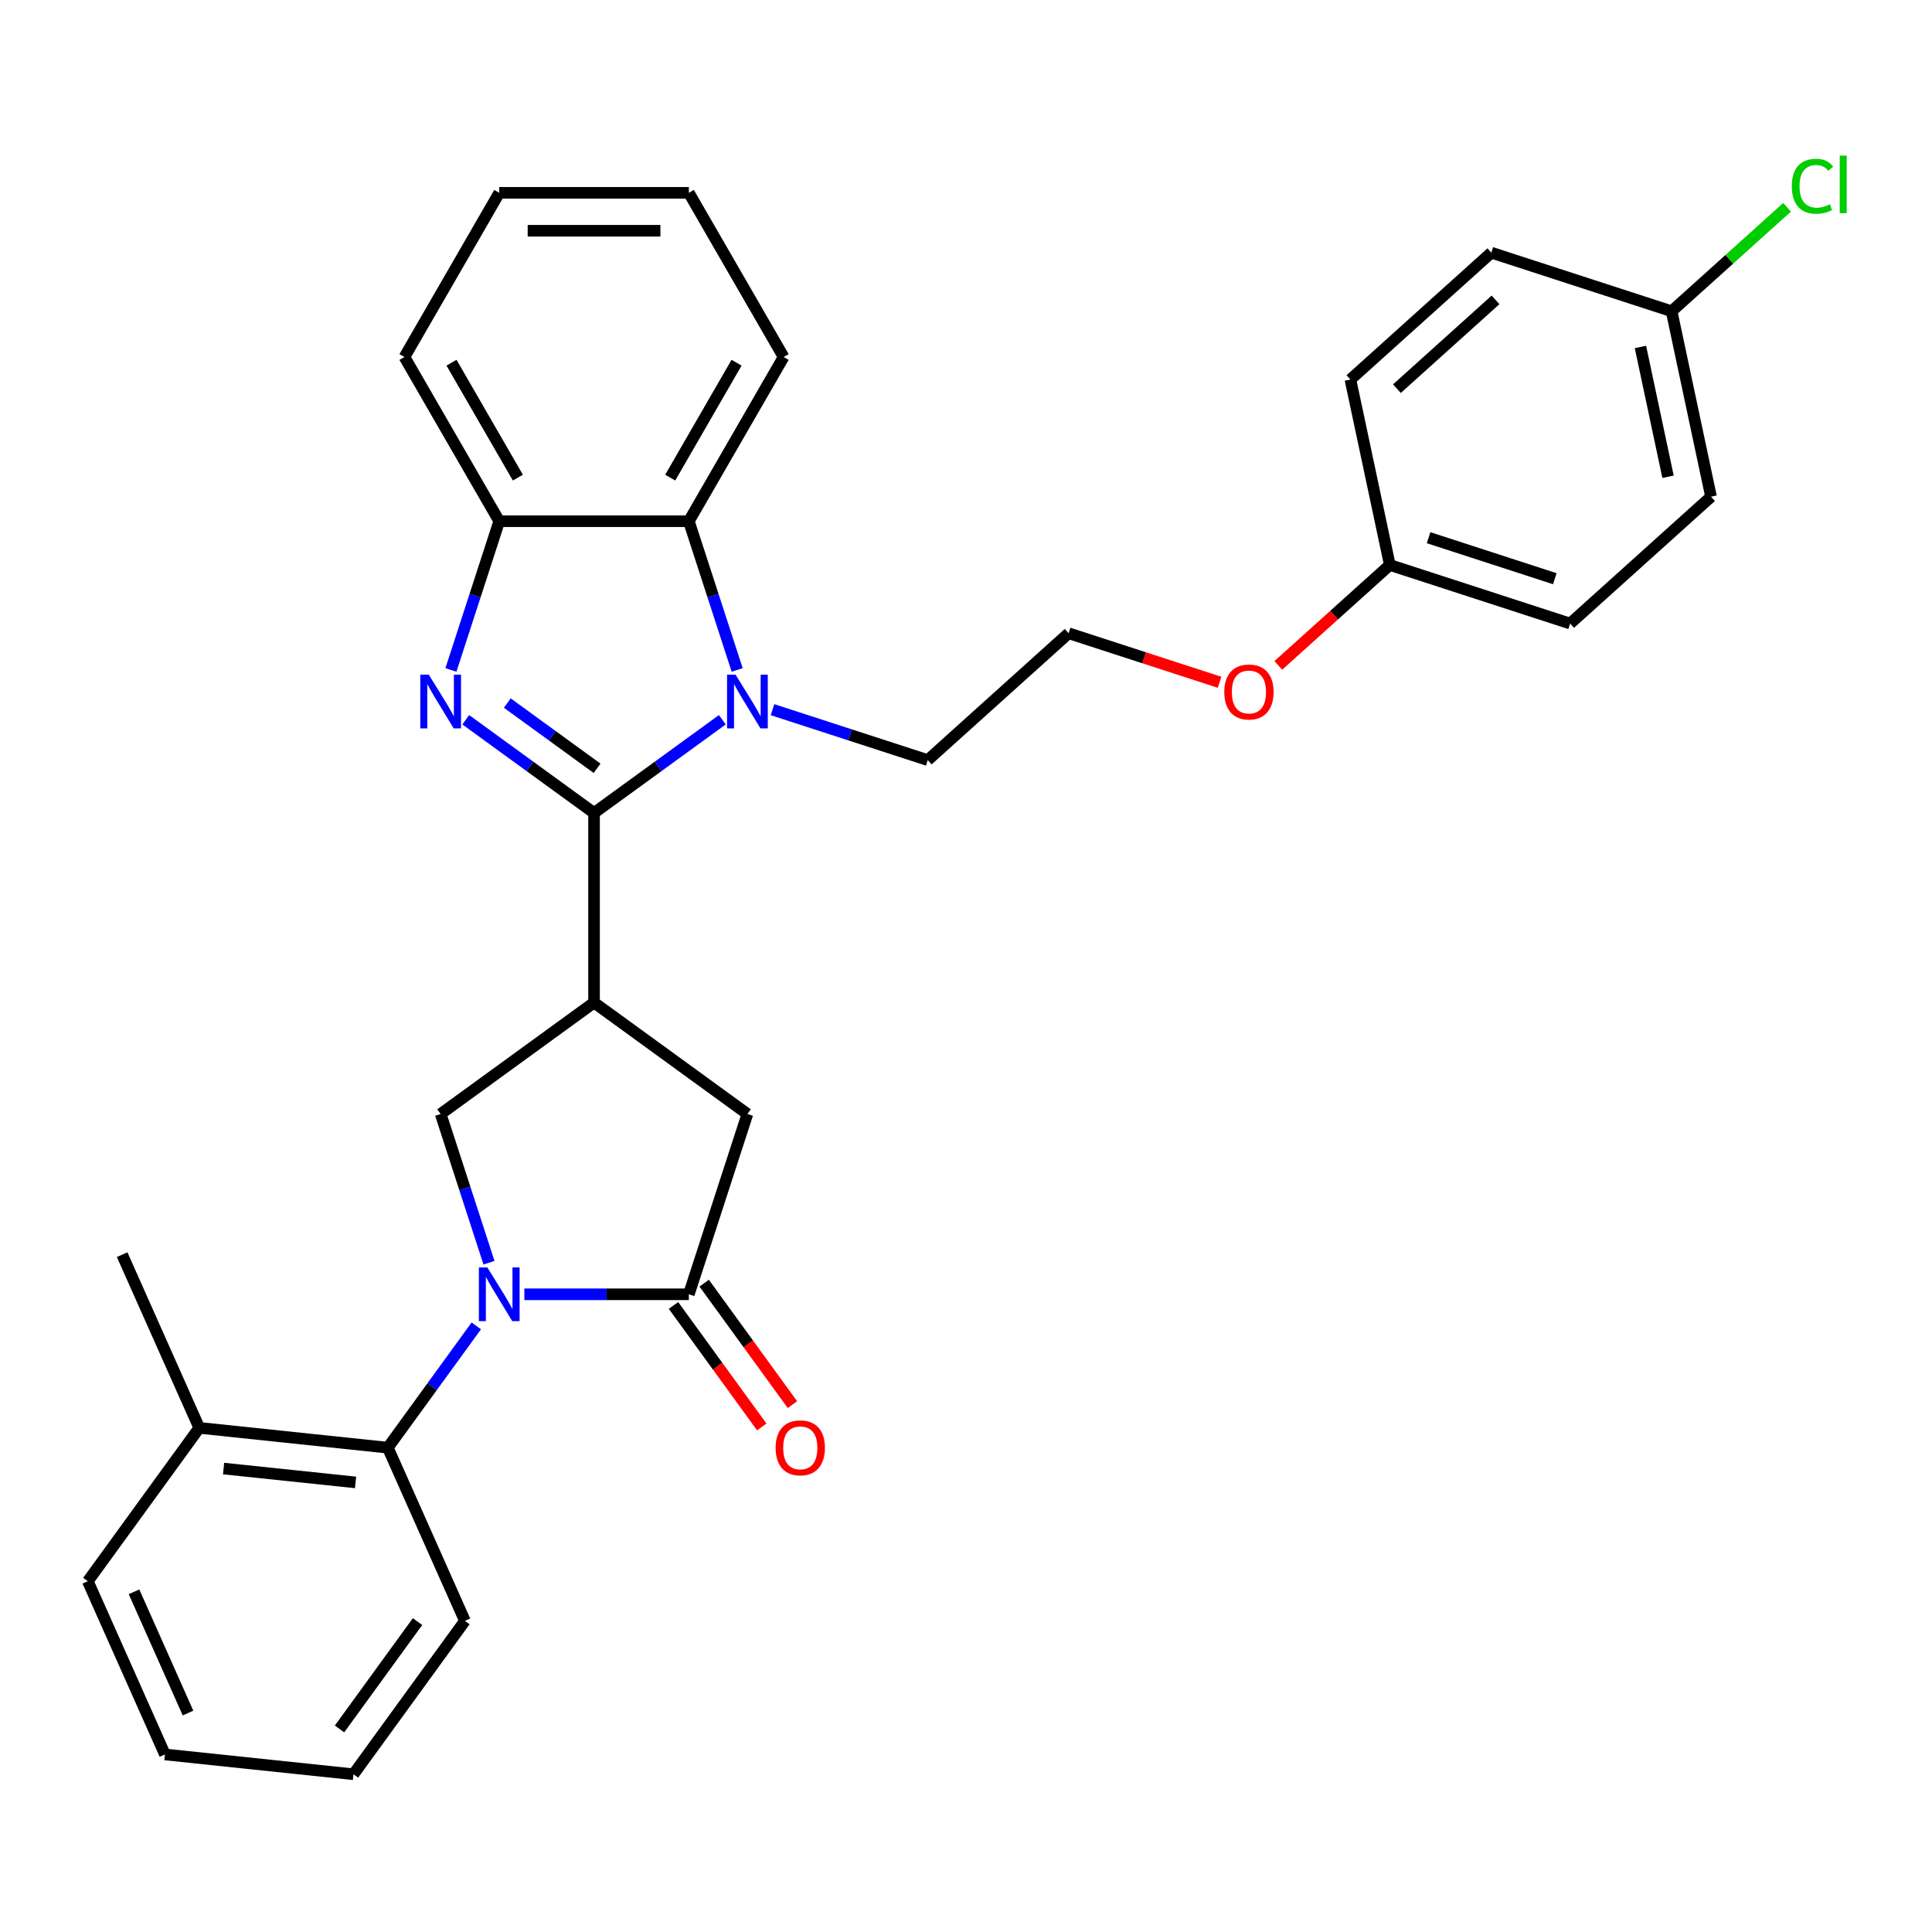 <?xml version='1.0' encoding='iso-8859-1'?>
<svg version='1.1' baseProfile='full'
              xmlns='http://www.w3.org/2000/svg'
                      xmlns:rdkit='http://www.rdkit.org/xml'
                      xmlns:xlink='http://www.w3.org/1999/xlink'
                  xml:space='preserve'
width='1000px' height='1000px' viewBox='0 0 1000 1000'>
<!-- END OF HEADER -->
<rect style='opacity:1.0;fill:#FFFFFF;stroke:none' width='1000' height='1000' x='0' y='0'> </rect>
<path class='bond-1' d='M 307.474,420.787 L 274.276,396.666' style='fill:none;fill-rule:evenodd;stroke:#000000;stroke-width:6px;stroke-linecap:butt;stroke-linejoin:miter;stroke-opacity:1' />
<path class='bond-1' d='M 274.276,396.666 L 241.077,372.546' style='fill:none;fill-rule:evenodd;stroke:#0000FF;stroke-width:6px;stroke-linecap:butt;stroke-linejoin:miter;stroke-opacity:1' />
<path class='bond-1' d='M 309.051,397.673 L 285.812,380.788' style='fill:none;fill-rule:evenodd;stroke:#000000;stroke-width:6px;stroke-linecap:butt;stroke-linejoin:miter;stroke-opacity:1' />
<path class='bond-1' d='M 285.812,380.788 L 262.573,363.904' style='fill:none;fill-rule:evenodd;stroke:#0000FF;stroke-width:6px;stroke-linecap:butt;stroke-linejoin:miter;stroke-opacity:1' />
<path class='bond-2' d='M 307.474,420.787 L 340.673,396.666' style='fill:none;fill-rule:evenodd;stroke:#000000;stroke-width:6px;stroke-linecap:butt;stroke-linejoin:miter;stroke-opacity:1' />
<path class='bond-2' d='M 340.673,396.666 L 373.872,372.546' style='fill:none;fill-rule:evenodd;stroke:#0000FF;stroke-width:6px;stroke-linecap:butt;stroke-linejoin:miter;stroke-opacity:1' />
<path class='bond-3' d='M 307.474,420.787 L 307.474,518.918' style='fill:none;fill-rule:evenodd;stroke:#000000;stroke-width:6px;stroke-linecap:butt;stroke-linejoin:miter;stroke-opacity:1' />
<path class='bond-0' d='M 253.097,653.578 L 240.591,615.088' style='fill:none;fill-rule:evenodd;stroke:#0000FF;stroke-width:6px;stroke-linecap:butt;stroke-linejoin:miter;stroke-opacity:1' />
<path class='bond-0' d='M 240.591,615.088 L 228.084,576.598' style='fill:none;fill-rule:evenodd;stroke:#000000;stroke-width:6px;stroke-linecap:butt;stroke-linejoin:miter;stroke-opacity:1' />
<path class='bond-8' d='M 246.531,686.275 L 223.63,717.796' style='fill:none;fill-rule:evenodd;stroke:#0000FF;stroke-width:6px;stroke-linecap:butt;stroke-linejoin:miter;stroke-opacity:1' />
<path class='bond-8' d='M 223.63,717.796 L 200.729,749.317' style='fill:none;fill-rule:evenodd;stroke:#000000;stroke-width:6px;stroke-linecap:butt;stroke-linejoin:miter;stroke-opacity:1' />
<path class='bond-32' d='M 271.401,669.927 L 313.971,669.927' style='fill:none;fill-rule:evenodd;stroke:#0000FF;stroke-width:6px;stroke-linecap:butt;stroke-linejoin:miter;stroke-opacity:1' />
<path class='bond-32' d='M 313.971,669.927 L 356.54,669.927' style='fill:none;fill-rule:evenodd;stroke:#000000;stroke-width:6px;stroke-linecap:butt;stroke-linejoin:miter;stroke-opacity:1' />
<path class='bond-7' d='M 233.397,346.758 L 245.903,308.268' style='fill:none;fill-rule:evenodd;stroke:#0000FF;stroke-width:6px;stroke-linecap:butt;stroke-linejoin:miter;stroke-opacity:1' />
<path class='bond-7' d='M 245.903,308.268 L 258.409,269.778' style='fill:none;fill-rule:evenodd;stroke:#000000;stroke-width:6px;stroke-linecap:butt;stroke-linejoin:miter;stroke-opacity:1' />
<path class='bond-6' d='M 381.552,346.758 L 369.046,308.268' style='fill:none;fill-rule:evenodd;stroke:#0000FF;stroke-width:6px;stroke-linecap:butt;stroke-linejoin:miter;stroke-opacity:1' />
<path class='bond-6' d='M 369.046,308.268 L 356.54,269.778' style='fill:none;fill-rule:evenodd;stroke:#000000;stroke-width:6px;stroke-linecap:butt;stroke-linejoin:miter;stroke-opacity:1' />
<path class='bond-12' d='M 399.857,367.328 L 440.025,380.379' style='fill:none;fill-rule:evenodd;stroke:#0000FF;stroke-width:6px;stroke-linecap:butt;stroke-linejoin:miter;stroke-opacity:1' />
<path class='bond-12' d='M 440.025,380.379 L 480.193,393.431' style='fill:none;fill-rule:evenodd;stroke:#000000;stroke-width:6px;stroke-linecap:butt;stroke-linejoin:miter;stroke-opacity:1' />
<path class='bond-5' d='M 307.474,518.918 L 228.084,576.598' style='fill:none;fill-rule:evenodd;stroke:#000000;stroke-width:6px;stroke-linecap:butt;stroke-linejoin:miter;stroke-opacity:1' />
<path class='bond-9' d='M 307.474,518.918 L 386.864,576.598' style='fill:none;fill-rule:evenodd;stroke:#000000;stroke-width:6px;stroke-linecap:butt;stroke-linejoin:miter;stroke-opacity:1' />
<path class='bond-4' d='M 356.54,669.927 L 386.864,576.598' style='fill:none;fill-rule:evenodd;stroke:#000000;stroke-width:6px;stroke-linecap:butt;stroke-linejoin:miter;stroke-opacity:1' />
<path class='bond-10' d='M 348.601,675.695 L 371.445,707.137' style='fill:none;fill-rule:evenodd;stroke:#000000;stroke-width:6px;stroke-linecap:butt;stroke-linejoin:miter;stroke-opacity:1' />
<path class='bond-10' d='M 371.445,707.137 L 394.289,738.579' style='fill:none;fill-rule:evenodd;stroke:#FF0000;stroke-width:6px;stroke-linecap:butt;stroke-linejoin:miter;stroke-opacity:1' />
<path class='bond-10' d='M 364.479,664.159 L 387.323,695.601' style='fill:none;fill-rule:evenodd;stroke:#000000;stroke-width:6px;stroke-linecap:butt;stroke-linejoin:miter;stroke-opacity:1' />
<path class='bond-10' d='M 387.323,695.601 L 410.167,727.043' style='fill:none;fill-rule:evenodd;stroke:#FF0000;stroke-width:6px;stroke-linecap:butt;stroke-linejoin:miter;stroke-opacity:1' />
<path class='bond-22' d='M 356.54,269.778 L 405.606,184.794' style='fill:none;fill-rule:evenodd;stroke:#000000;stroke-width:6px;stroke-linecap:butt;stroke-linejoin:miter;stroke-opacity:1' />
<path class='bond-22' d='M 346.903,247.217 L 381.249,187.728' style='fill:none;fill-rule:evenodd;stroke:#000000;stroke-width:6px;stroke-linecap:butt;stroke-linejoin:miter;stroke-opacity:1' />
<path class='bond-31' d='M 356.54,269.778 L 258.409,269.778' style='fill:none;fill-rule:evenodd;stroke:#000000;stroke-width:6px;stroke-linecap:butt;stroke-linejoin:miter;stroke-opacity:1' />
<path class='bond-24' d='M 258.409,269.778 L 209.343,184.794' style='fill:none;fill-rule:evenodd;stroke:#000000;stroke-width:6px;stroke-linecap:butt;stroke-linejoin:miter;stroke-opacity:1' />
<path class='bond-24' d='M 268.046,247.217 L 233.7,187.728' style='fill:none;fill-rule:evenodd;stroke:#000000;stroke-width:6px;stroke-linecap:butt;stroke-linejoin:miter;stroke-opacity:1' />
<path class='bond-11' d='M 200.729,749.317 L 103.135,739.059' style='fill:none;fill-rule:evenodd;stroke:#000000;stroke-width:6px;stroke-linecap:butt;stroke-linejoin:miter;stroke-opacity:1' />
<path class='bond-11' d='M 184.038,767.297 L 115.722,760.117' style='fill:none;fill-rule:evenodd;stroke:#000000;stroke-width:6px;stroke-linecap:butt;stroke-linejoin:miter;stroke-opacity:1' />
<path class='bond-23' d='M 200.729,749.317 L 240.642,838.964' style='fill:none;fill-rule:evenodd;stroke:#000000;stroke-width:6px;stroke-linecap:butt;stroke-linejoin:miter;stroke-opacity:1' />
<path class='bond-25' d='M 103.135,739.059 L 63.221,649.412' style='fill:none;fill-rule:evenodd;stroke:#000000;stroke-width:6px;stroke-linecap:butt;stroke-linejoin:miter;stroke-opacity:1' />
<path class='bond-26' d='M 103.135,739.059 L 45.455,818.449' style='fill:none;fill-rule:evenodd;stroke:#000000;stroke-width:6px;stroke-linecap:butt;stroke-linejoin:miter;stroke-opacity:1' />
<path class='bond-21' d='M 480.193,393.431 L 553.119,327.768' style='fill:none;fill-rule:evenodd;stroke:#000000;stroke-width:6px;stroke-linecap:butt;stroke-linejoin:miter;stroke-opacity:1' />
<path class='bond-13' d='M 865.225,161.104 L 885.628,257.091' style='fill:none;fill-rule:evenodd;stroke:#000000;stroke-width:6px;stroke-linecap:butt;stroke-linejoin:miter;stroke-opacity:1' />
<path class='bond-13' d='M 849.088,179.583 L 863.37,246.774' style='fill:none;fill-rule:evenodd;stroke:#000000;stroke-width:6px;stroke-linecap:butt;stroke-linejoin:miter;stroke-opacity:1' />
<path class='bond-15' d='M 865.225,161.104 L 895.103,134.202' style='fill:none;fill-rule:evenodd;stroke:#000000;stroke-width:6px;stroke-linecap:butt;stroke-linejoin:miter;stroke-opacity:1' />
<path class='bond-15' d='M 895.103,134.202 L 924.981,107.299' style='fill:none;fill-rule:evenodd;stroke:#00CC00;stroke-width:6px;stroke-linecap:butt;stroke-linejoin:miter;stroke-opacity:1' />
<path class='bond-35' d='M 865.225,161.104 L 771.896,130.78' style='fill:none;fill-rule:evenodd;stroke:#000000;stroke-width:6px;stroke-linecap:butt;stroke-linejoin:miter;stroke-opacity:1' />
<path class='bond-14' d='M 719.373,292.43 L 690.515,318.413' style='fill:none;fill-rule:evenodd;stroke:#000000;stroke-width:6px;stroke-linecap:butt;stroke-linejoin:miter;stroke-opacity:1' />
<path class='bond-14' d='M 690.515,318.413 L 661.658,344.397' style='fill:none;fill-rule:evenodd;stroke:#FF0000;stroke-width:6px;stroke-linecap:butt;stroke-linejoin:miter;stroke-opacity:1' />
<path class='bond-18' d='M 719.373,292.43 L 698.97,196.443' style='fill:none;fill-rule:evenodd;stroke:#000000;stroke-width:6px;stroke-linecap:butt;stroke-linejoin:miter;stroke-opacity:1' />
<path class='bond-19' d='M 719.373,292.43 L 812.702,322.754' style='fill:none;fill-rule:evenodd;stroke:#000000;stroke-width:6px;stroke-linecap:butt;stroke-linejoin:miter;stroke-opacity:1' />
<path class='bond-19' d='M 739.437,278.312 L 804.767,299.539' style='fill:none;fill-rule:evenodd;stroke:#000000;stroke-width:6px;stroke-linecap:butt;stroke-linejoin:miter;stroke-opacity:1' />
<path class='bond-16' d='M 771.896,130.78 L 698.97,196.443' style='fill:none;fill-rule:evenodd;stroke:#000000;stroke-width:6px;stroke-linecap:butt;stroke-linejoin:miter;stroke-opacity:1' />
<path class='bond-16' d='M 774.09,155.214 L 723.042,201.178' style='fill:none;fill-rule:evenodd;stroke:#000000;stroke-width:6px;stroke-linecap:butt;stroke-linejoin:miter;stroke-opacity:1' />
<path class='bond-17' d='M 885.628,257.091 L 812.702,322.754' style='fill:none;fill-rule:evenodd;stroke:#000000;stroke-width:6px;stroke-linecap:butt;stroke-linejoin:miter;stroke-opacity:1' />
<path class='bond-20' d='M 631.237,353.15 L 592.178,340.459' style='fill:none;fill-rule:evenodd;stroke:#FF0000;stroke-width:6px;stroke-linecap:butt;stroke-linejoin:miter;stroke-opacity:1' />
<path class='bond-20' d='M 592.178,340.459 L 553.119,327.768' style='fill:none;fill-rule:evenodd;stroke:#000000;stroke-width:6px;stroke-linecap:butt;stroke-linejoin:miter;stroke-opacity:1' />
<path class='bond-27' d='M 405.606,184.794 L 356.54,99.809' style='fill:none;fill-rule:evenodd;stroke:#000000;stroke-width:6px;stroke-linecap:butt;stroke-linejoin:miter;stroke-opacity:1' />
<path class='bond-28' d='M 240.642,838.964 L 182.962,918.354' style='fill:none;fill-rule:evenodd;stroke:#000000;stroke-width:6px;stroke-linecap:butt;stroke-linejoin:miter;stroke-opacity:1' />
<path class='bond-28' d='M 216.112,839.337 L 175.736,894.91' style='fill:none;fill-rule:evenodd;stroke:#000000;stroke-width:6px;stroke-linecap:butt;stroke-linejoin:miter;stroke-opacity:1' />
<path class='bond-29' d='M 209.343,184.794 L 258.409,99.809' style='fill:none;fill-rule:evenodd;stroke:#000000;stroke-width:6px;stroke-linecap:butt;stroke-linejoin:miter;stroke-opacity:1' />
<path class='bond-34' d='M 45.455,818.449 L 85.368,908.097' style='fill:none;fill-rule:evenodd;stroke:#000000;stroke-width:6px;stroke-linecap:butt;stroke-linejoin:miter;stroke-opacity:1' />
<path class='bond-34' d='M 69.371,823.914 L 97.311,886.667' style='fill:none;fill-rule:evenodd;stroke:#000000;stroke-width:6px;stroke-linecap:butt;stroke-linejoin:miter;stroke-opacity:1' />
<path class='bond-33' d='M 356.54,99.809 L 258.409,99.809' style='fill:none;fill-rule:evenodd;stroke:#000000;stroke-width:6px;stroke-linecap:butt;stroke-linejoin:miter;stroke-opacity:1' />
<path class='bond-33' d='M 341.82,119.436 L 273.128,119.436' style='fill:none;fill-rule:evenodd;stroke:#000000;stroke-width:6px;stroke-linecap:butt;stroke-linejoin:miter;stroke-opacity:1' />
<path class='bond-30' d='M 182.962,918.354 L 85.368,908.097' style='fill:none;fill-rule:evenodd;stroke:#000000;stroke-width:6px;stroke-linecap:butt;stroke-linejoin:miter;stroke-opacity:1' />
<path  class='atom-1' d='M 252.266 656.031
L 261.372 670.751
Q 262.275 672.203, 263.727 674.833
Q 265.18 677.463, 265.258 677.62
L 265.258 656.031
L 268.948 656.031
L 268.948 683.822
L 265.141 683.822
L 255.367 667.729
Q 254.228 665.845, 253.012 663.686
Q 251.834 661.527, 251.481 660.859
L 251.481 683.822
L 247.869 683.822
L 247.869 656.031
L 252.266 656.031
' fill='#0000FF'/>
<path  class='atom-2' d='M 221.941 349.211
L 231.048 363.931
Q 231.951 365.383, 233.403 368.013
Q 234.856 370.643, 234.934 370.8
L 234.934 349.211
L 238.624 349.211
L 238.624 377.002
L 234.816 377.002
L 225.042 360.908
Q 223.904 359.024, 222.687 356.865
Q 221.51 354.706, 221.156 354.039
L 221.156 377.002
L 217.545 377.002
L 217.545 349.211
L 221.941 349.211
' fill='#0000FF'/>
<path  class='atom-3' d='M 380.721 349.211
L 389.828 363.931
Q 390.731 365.383, 392.183 368.013
Q 393.636 370.643, 393.714 370.8
L 393.714 349.211
L 397.404 349.211
L 397.404 377.002
L 393.596 377.002
L 383.822 360.908
Q 382.684 359.024, 381.467 356.865
Q 380.29 354.706, 379.936 354.039
L 379.936 377.002
L 376.325 377.002
L 376.325 349.211
L 380.721 349.211
' fill='#0000FF'/>
<path  class='atom-11' d='M 401.463 749.395
Q 401.463 742.722, 404.76 738.993
Q 408.058 735.264, 414.22 735.264
Q 420.383 735.264, 423.68 738.993
Q 426.977 742.722, 426.977 749.395
Q 426.977 756.147, 423.641 759.993
Q 420.305 763.801, 414.22 763.801
Q 408.097 763.801, 404.76 759.993
Q 401.463 756.186, 401.463 749.395
M 414.22 760.661
Q 418.46 760.661, 420.736 757.835
Q 423.052 754.969, 423.052 749.395
Q 423.052 743.939, 420.736 741.191
Q 418.46 738.405, 414.22 738.405
Q 409.981 738.405, 407.665 741.152
Q 405.389 743.9, 405.389 749.395
Q 405.389 755.008, 407.665 757.835
Q 409.981 760.661, 414.22 760.661
' fill='#FF0000'/>
<path  class='atom-16' d='M 927.435 96.403
Q 927.435 89.495, 930.653 85.883
Q 933.911 82.233, 940.074 82.233
Q 945.805 82.233, 948.867 86.276
L 946.276 88.395
Q 944.039 85.452, 940.074 85.452
Q 935.874 85.452, 933.637 88.278
Q 931.439 91.065, 931.439 96.403
Q 931.439 101.898, 933.715 104.725
Q 936.031 107.551, 940.506 107.551
Q 943.568 107.551, 947.14 105.706
L 948.239 108.65
Q 946.786 109.592, 944.588 110.141
Q 942.39 110.691, 939.956 110.691
Q 933.911 110.691, 930.653 107.001
Q 927.435 103.312, 927.435 96.403
' fill='#00CC00'/>
<path  class='atom-16' d='M 952.242 80.545
L 955.854 80.545
L 955.854 110.338
L 952.242 110.338
L 952.242 80.545
' fill='#00CC00'/>
<path  class='atom-21' d='M 633.69 358.171
Q 633.69 351.498, 636.987 347.769
Q 640.285 344.04, 646.447 344.04
Q 652.61 344.04, 655.907 347.769
Q 659.204 351.498, 659.204 358.171
Q 659.204 364.922, 655.868 368.769
Q 652.531 372.576, 646.447 372.576
Q 640.324 372.576, 636.987 368.769
Q 633.69 364.961, 633.69 358.171
M 646.447 369.436
Q 650.687 369.436, 652.963 366.61
Q 655.279 363.745, 655.279 358.171
Q 655.279 352.715, 652.963 349.967
Q 650.687 347.18, 646.447 347.18
Q 642.208 347.18, 639.892 349.928
Q 637.615 352.675, 637.615 358.171
Q 637.615 363.784, 639.892 366.61
Q 642.208 369.436, 646.447 369.436
' fill='#FF0000'/>
</svg>
